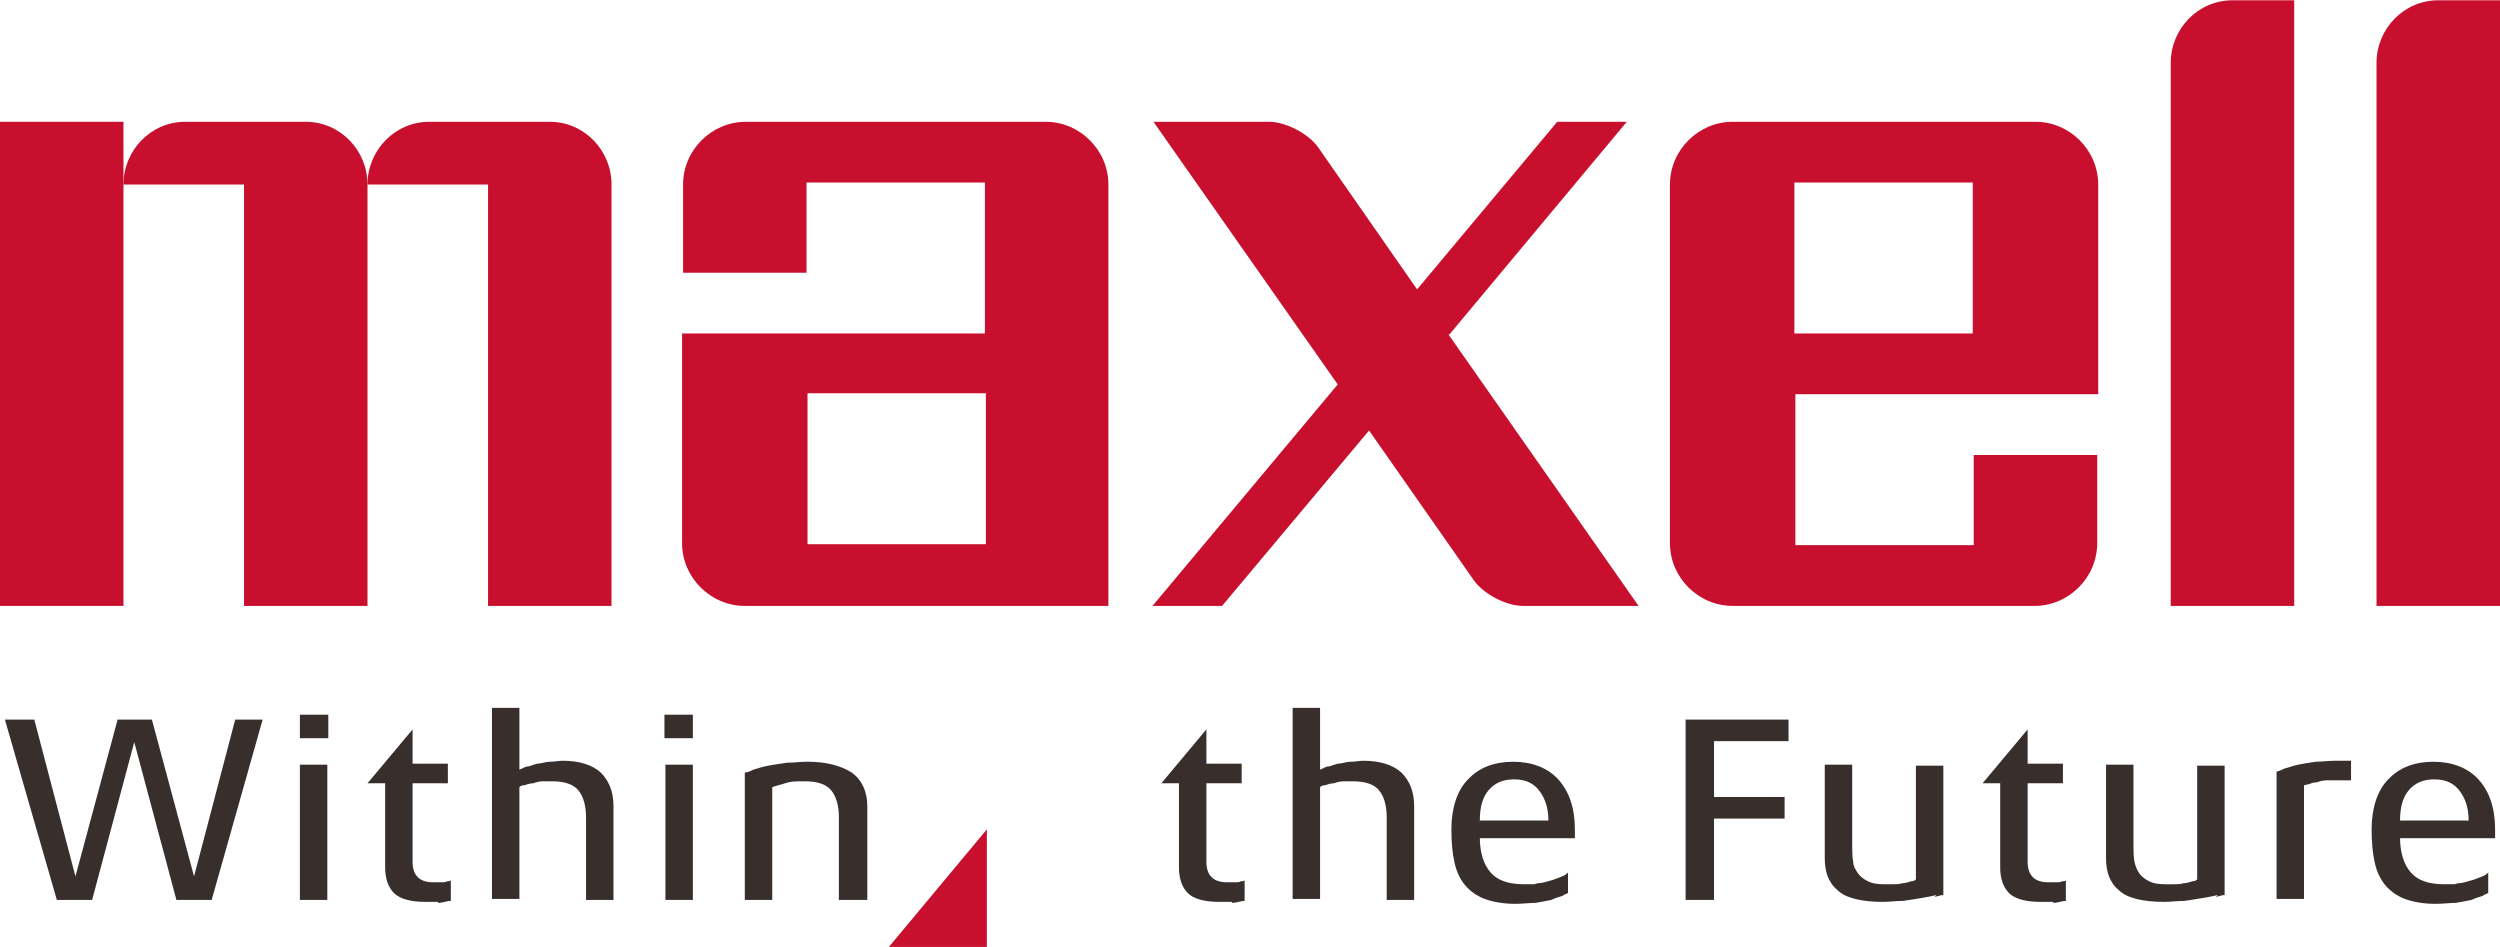 <?xml version="1.0" encoding="UTF-8"?>
<svg id="_レイヤー_1" data-name="レイヤー 1" xmlns="http://www.w3.org/2000/svg" width="90mm" height="34.1mm" version="1.1" viewBox="0 0 255.1 96.6">
  <defs>
    <style>
      .cls-1 {
        fill-rule: evenodd;
      }

      .cls-1, .cls-2 {
        fill: #c8102e;
      }

      .cls-1, .cls-2, .cls-3 {
        stroke-width: 0px;
      }

      .cls-3 {
        fill: #382f2d;
      }
    </style>
  </defs>
  <g>
    <g>
      <polygon class="cls-1" points="0 12.4 0 61.8 12.6 61.8 12.6 18.8 12.6 12.4 0 12.4"/>
      <path class="cls-1" d="M56.1,12.4h-12.3c-3.5,0-6.3,2.9-6.3,6.4h12.3v43h12.6V18.8c0-3.5-2.8-6.4-6.3-6.4Z"/>
      <path class="cls-1" d="M31.2,12.4h-12.3c-3.5,0-6.3,2.9-6.3,6.4h12.3v43h12.6V18.8c0-3.5-2.8-6.4-6.3-6.4Z"/>
    </g>
    <path class="cls-1" d="M106.9,12.4h-30.8c-3.5,0-6.4,2.9-6.4,6.4v9h12.6v-9.2h18.2v15.4h-30.9v21.4c0,3.5,2.9,6.4,6.4,6.4h37.1V18.8c0-3.5-2.9-6.4-6.4-6.4ZM100.6,55.5h-18.2v-15.4h18.2v15.4Z"/>
    <path class="cls-1" d="M147.9,34.1l18.1-21.7h-7.1l-14.3,17.1-10.1-14.5c-1-1.4-3.3-2.6-5-2.6h-11.8l18.8,26.8-18.9,22.6h7.1l15-17.9,10.7,15.3c1,1.4,3.3,2.6,5,2.6h11.8l-19.4-27.7Z"/>
    <path class="cls-1" d="M183.1,18.6h18.2v15.4h-18.2v-15.4ZM207.6,12.4h-30.8c-3.5,0-6.4,2.9-6.4,6.4v36.6c0,3.5,2.9,6.4,6.4,6.4h30.8c3.5,0,6.4-2.9,6.4-6.4v-9h-12.6v9.2h-18.2v-15.4h30.9v-21.4c0-3.5-2.9-6.4-6.4-6.4Z"/>
    <path class="cls-1" d="M234.1,0v61.8h-12.6V6.4c0-3.5,2.8-6.4,6.3-6.4h6.3Z"/>
    <path class="cls-1" d="M255.1,0v61.8h-12.6V6.4c0-3.5,2.8-6.4,6.3-6.4h6.3Z"/>
  </g>
  <g>
    <path class="cls-3" d="M21.6,91.8h-3.6l-4.3-16.1-4.3,16.1h-3.6L.5,73.4h3l4.2,16,4.3-16h3.5l4.3,16,4.2-16h2.8l-5.2,18.4Z"/>
    <path class="cls-3" d="M30.6,75.3v-2.4h2.9v2.4h-2.9ZM30.6,91.8v-13.8h2.8v13.8h-2.8Z"/>
    <path class="cls-3" d="M44.7,92c-.5,0-1,0-1.3,0-1.5,0-2.6-.3-3.2-.9-.6-.6-.9-1.5-.9-2.6v-8.6h-1.8l4.6-5.5v3.5h3.6v2h-3.6v8c0,1.4.7,2.1,2.1,2.1s.2,0,.4,0c.2,0,.3,0,.5,0,.2,0,.4,0,.5-.1.2,0,.3,0,.4-.1v2.1c-.4,0-.8.2-1.3.2Z"/>
    <path class="cls-3" d="M125.7,92c-.5,0-1,0-1.3,0-1.5,0-2.6-.3-3.2-.9-.6-.6-.9-1.5-.9-2.6v-8.6h-1.8l4.6-5.5v3.5h3.6v2h-3.6v8c0,1.4.7,2.1,2.1,2.1s.2,0,.4,0c.2,0,.3,0,.5,0,.2,0,.4,0,.5-.1.2,0,.3,0,.4-.1v2.1c-.4,0-.8.2-1.3.2Z"/>
    <path class="cls-3" d="M209.5,92c-.5,0-1,0-1.3,0-1.5,0-2.6-.3-3.2-.9-.6-.6-.9-1.5-.9-2.6v-8.6h-1.8l4.6-5.5v3.5h3.6v2h-3.6v8c0,1.4.7,2.1,2.1,2.1s.2,0,.4,0c.2,0,.3,0,.5,0,.2,0,.4,0,.5-.1.2,0,.3,0,.4-.1v2.1c-.4,0-.8.2-1.3.2Z"/>
    <path class="cls-3" d="M59.8,91.8v-8.4c0-1.3-.3-2.2-.8-2.8-.5-.6-1.4-.9-2.6-.9s-.7,0-1,0c-.4,0-.7.1-1,.2-.3,0-.6.1-.9.2-.3,0-.4.1-.5.2v11.4h-2.8v-19.5h2.8v6.3c.1,0,.4-.2.7-.3.3,0,.7-.2,1.1-.3.4,0,.9-.2,1.3-.2.5,0,.9-.1,1.3-.1,1.7,0,3,.4,3.9,1.2.8.8,1.3,1.9,1.3,3.4v9.6h-2.8Z"/>
    <path class="cls-3" d="M67.8,75.3v-2.4h2.9v2.4h-2.9ZM67.9,91.8v-13.8h2.8v13.8h-2.8Z"/>
    <path class="cls-3" d="M85.6,91.8v-8.4c0-1.3-.3-2.2-.8-2.8-.5-.6-1.4-.9-2.6-.9s-1.5,0-2.1.2c-.6.2-1.1.3-1.3.4v11.5h-2.8v-13c.2,0,.5-.1.9-.3.4-.1.9-.3,1.5-.4.6-.1,1.2-.2,1.9-.3.7,0,1.4-.1,2.1-.1,1.9,0,3.4.4,4.5,1.1,1,.7,1.6,1.9,1.6,3.4v9.6h-2.8Z"/>
    <path class="cls-3" d="M141.5,91.8v-8.4c0-1.3-.3-2.2-.8-2.8-.5-.6-1.4-.9-2.6-.9s-.7,0-1,0c-.4,0-.7.1-1,.2-.3,0-.6.1-.9.2-.3,0-.4.1-.5.2v11.4h-2.8v-19.5h2.8v6.3c.1,0,.4-.2.7-.3.3,0,.7-.2,1.1-.3.4,0,.9-.2,1.3-.2.5,0,.9-.1,1.3-.1,1.7,0,3,.4,3.9,1.2.8.8,1.3,1.9,1.3,3.4v9.6h-2.8Z"/>
    <path class="cls-3" d="M151,85.4c0,1.6.4,2.8,1.1,3.6.7.8,1.8,1.2,3.4,1.2s.9,0,1.4-.1c.5,0,1-.2,1.4-.3.4-.1.8-.3,1.1-.4.3-.1.5-.3.6-.4v2.1c0,0-.3.1-.6.3-.3.1-.7.2-1.1.4-.5.1-1,.2-1.6.3-.6,0-1.3.1-2.1.1-1.2,0-2.3-.2-3.1-.5-.8-.3-1.5-.8-2-1.4-.5-.6-.9-1.4-1.1-2.4-.2-.9-.3-2-.3-3.3,0-2.2.6-4,1.7-5.1,1.1-1.2,2.7-1.8,4.6-1.8s3.5.6,4.6,1.8c1.1,1.2,1.7,2.9,1.7,5.1v.9h-9.7ZM158,83.7c0-1.2-.3-2.2-.9-3-.6-.8-1.4-1.2-2.6-1.2s-2,.4-2.6,1.1c-.6.7-.9,1.7-.9,3.1h7Z"/>
    <path class="cls-3" d="M174.9,75.6v5.7h7.2v2.2h-7.2v8.3h-2.9v-18.4h10.5v2.2h-7.6Z"/>
    <path class="cls-3" d="M197.6,91.3c-.4.1-.9.2-1.5.3-.6.1-1.2.2-1.9.3-.7,0-1.4.1-2.1.1-1.1,0-2-.1-2.8-.3-.8-.2-1.4-.5-1.8-.9-.5-.4-.8-.9-1-1.4-.2-.5-.3-1.2-.3-1.8v-9.6h2.8v8.2c0,.6,0,1.2.1,1.7,0,.5.3.9.5,1.2s.6.6,1,.8c.4.2.9.3,1.6.3s.6,0,.9,0c.4,0,.7,0,1-.1.3,0,.6-.1.9-.2.3,0,.4-.1.5-.2v-11.6h2.8v13.2c-.2,0-.5.1-.9.2Z"/>
    <path class="cls-3" d="M226.3,91.3c-.4.1-.9.2-1.5.3-.6.1-1.2.2-1.9.3-.7,0-1.4.1-2.1.1-1.1,0-2-.1-2.8-.3-.8-.2-1.4-.5-1.8-.9-.5-.4-.8-.9-1-1.4-.2-.5-.3-1.2-.3-1.8v-9.6h2.8v8.2c0,.6,0,1.2.1,1.7s.3.9.5,1.2c.2.3.6.6,1,.8.4.2.9.3,1.6.3s.6,0,.9,0c.4,0,.7,0,1-.1.3,0,.6-.1.9-.2.3,0,.4-.1.5-.2v-11.6h2.8v13.2c-.2,0-.5.1-.9.2Z"/>
    <path class="cls-3" d="M239.2,79.6c-.3,0-.6,0-.7,0-.4,0-.7,0-1.1,0-.4,0-.7.1-1,.2-.3,0-.6.1-.8.2-.2,0-.4.1-.5.1v11.6h-2.8v-13c.1,0,.4-.1.8-.3.4-.1.9-.3,1.4-.4.5-.1,1.1-.2,1.8-.3.6,0,1.3-.1,1.9-.1h.3c.2,0,.3,0,.5,0,.2,0,.4,0,.6,0,.2,0,.3,0,.3,0v2c-.1,0-.4,0-.7,0Z"/>
    <path class="cls-3" d="M244.9,85.4c0,1.6.4,2.8,1.1,3.6.7.8,1.8,1.2,3.4,1.2s.9,0,1.4-.1c.5,0,1-.2,1.4-.3.4-.1.8-.3,1.1-.4.3-.1.5-.3.6-.4v2.1c0,0-.3.1-.6.3-.3.1-.7.2-1.1.4-.5.1-1,.2-1.6.3-.6,0-1.3.1-2.1.1-1.2,0-2.3-.2-3.1-.5-.8-.3-1.5-.8-2-1.4-.5-.6-.9-1.4-1.1-2.4-.2-.9-.3-2-.3-3.3,0-2.2.6-4,1.7-5.1,1.1-1.2,2.7-1.8,4.6-1.8s3.5.6,4.6,1.8c1.1,1.2,1.7,2.9,1.7,5.1v.9h-9.7ZM251.9,83.7c0-1.2-.3-2.2-.9-3-.6-.8-1.4-1.2-2.6-1.2s-2,.4-2.6,1.1c-.6.7-.9,1.7-.9,3.1h7Z"/>
  </g>
  <polygon class="cls-2" points="90.7 96.6 100.7 96.6 100.7 84.6 90.7 96.6"/>
</svg>